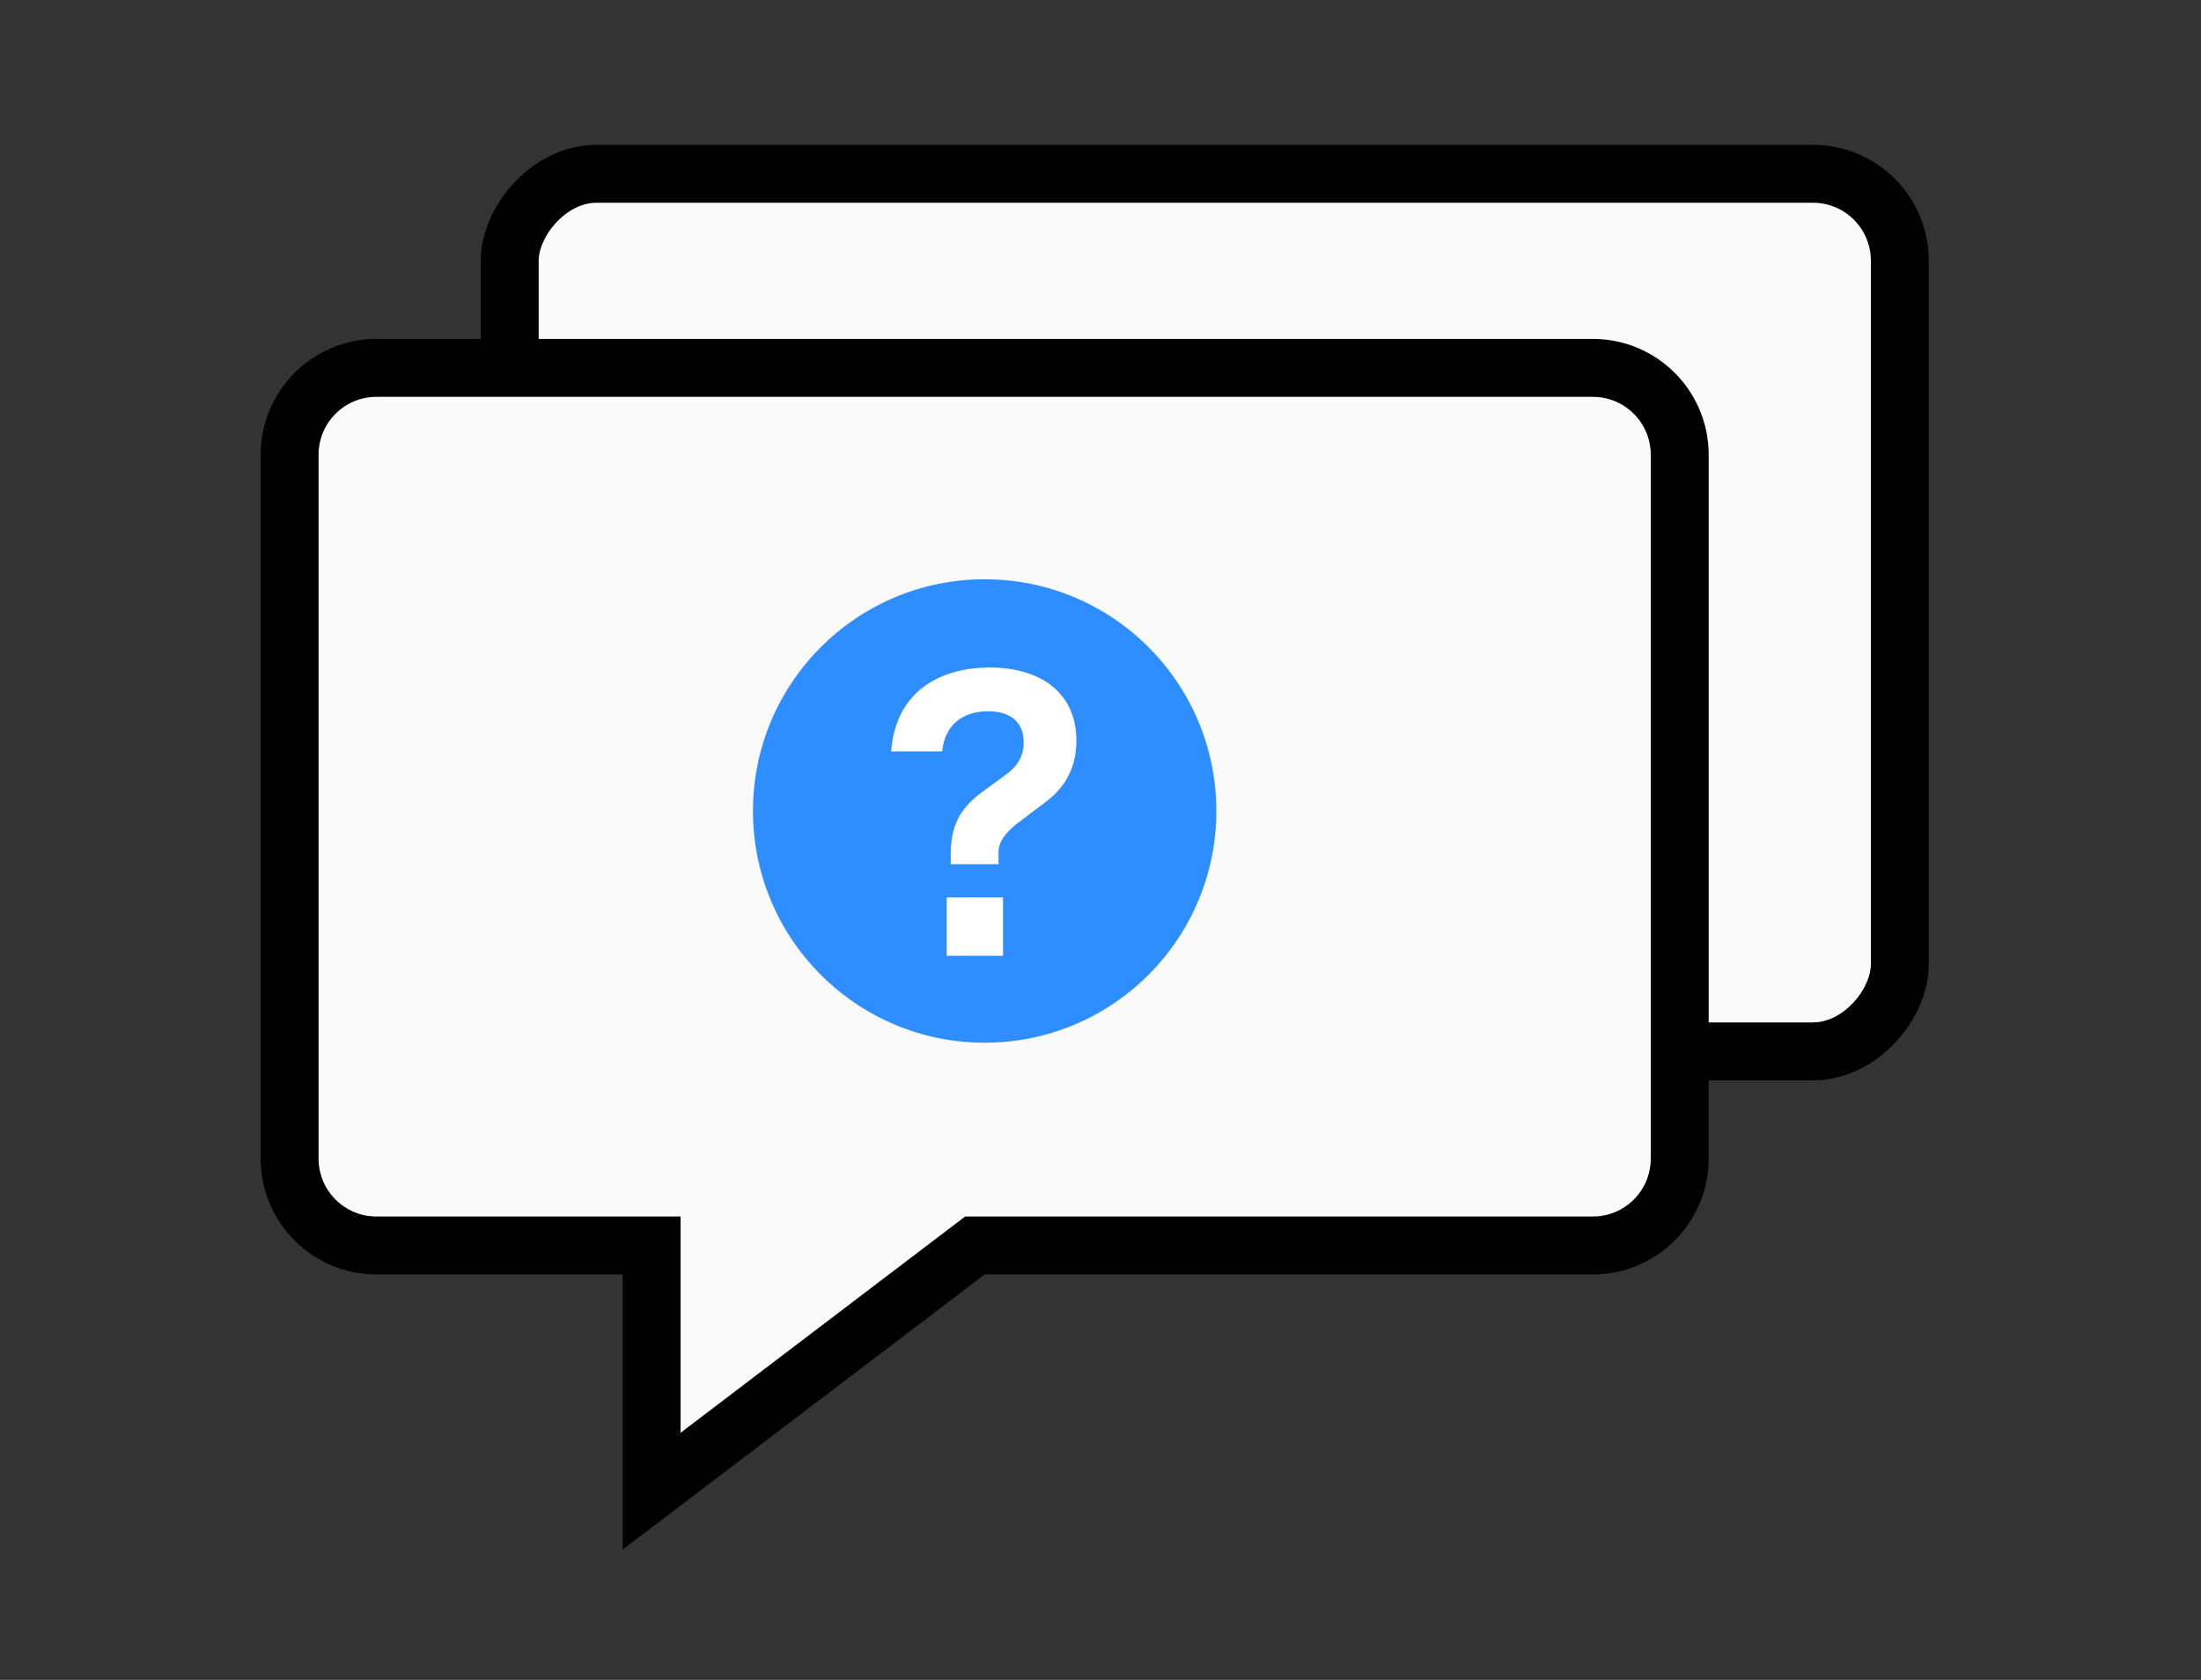 <svg width="76" height="58" viewBox="0 0 76 58" fill="none" xmlns="http://www.w3.org/2000/svg">
<rect x="0" y="0" width="76" height="58" fill="#333333" stroke="none"/>
<rect x="-1" y="1" width="48" height="30.3" rx="3" transform="matrix(-1 0 0 1 64.6 5)" fill="#FAFAFA" stroke="black" stroke-width="2"/>
<path d="M21.5 43.001H22.5V44.001V51.484L33.395 43.205L33.663 43.001H34H55C56.657 43.001 58 41.658 58 40.001V15.701C58 14.044 56.657 12.701 55 12.701H13C11.343 12.701 10 14.044 10 15.701V40.001C10 41.658 11.343 43.001 13 43.001H21.5Z" fill="#FAFAFA" stroke="black" stroke-width="2"/>
<circle cx="34" cy="28" r="8" fill="#2E8EFF"/>
<path d="M32.828 29.836H34.48V29.416C34.48 28.982 34.844 28.632 35.264 28.324L36.062 27.722C36.44 27.442 37.168 26.826 37.168 25.58C37.168 23.886 35.894 23.046 34.172 23.046C32.562 23.046 30.938 23.788 30.77 25.944H32.534C32.618 25.048 33.22 24.558 34.116 24.558C34.9 24.558 35.348 24.936 35.348 25.636C35.348 26.252 34.97 26.574 34.718 26.756L33.934 27.33C33.276 27.82 32.828 28.352 32.828 29.5V29.836ZM32.688 33H34.634V30.984H32.688V33Z" fill="white"/>
</svg>
